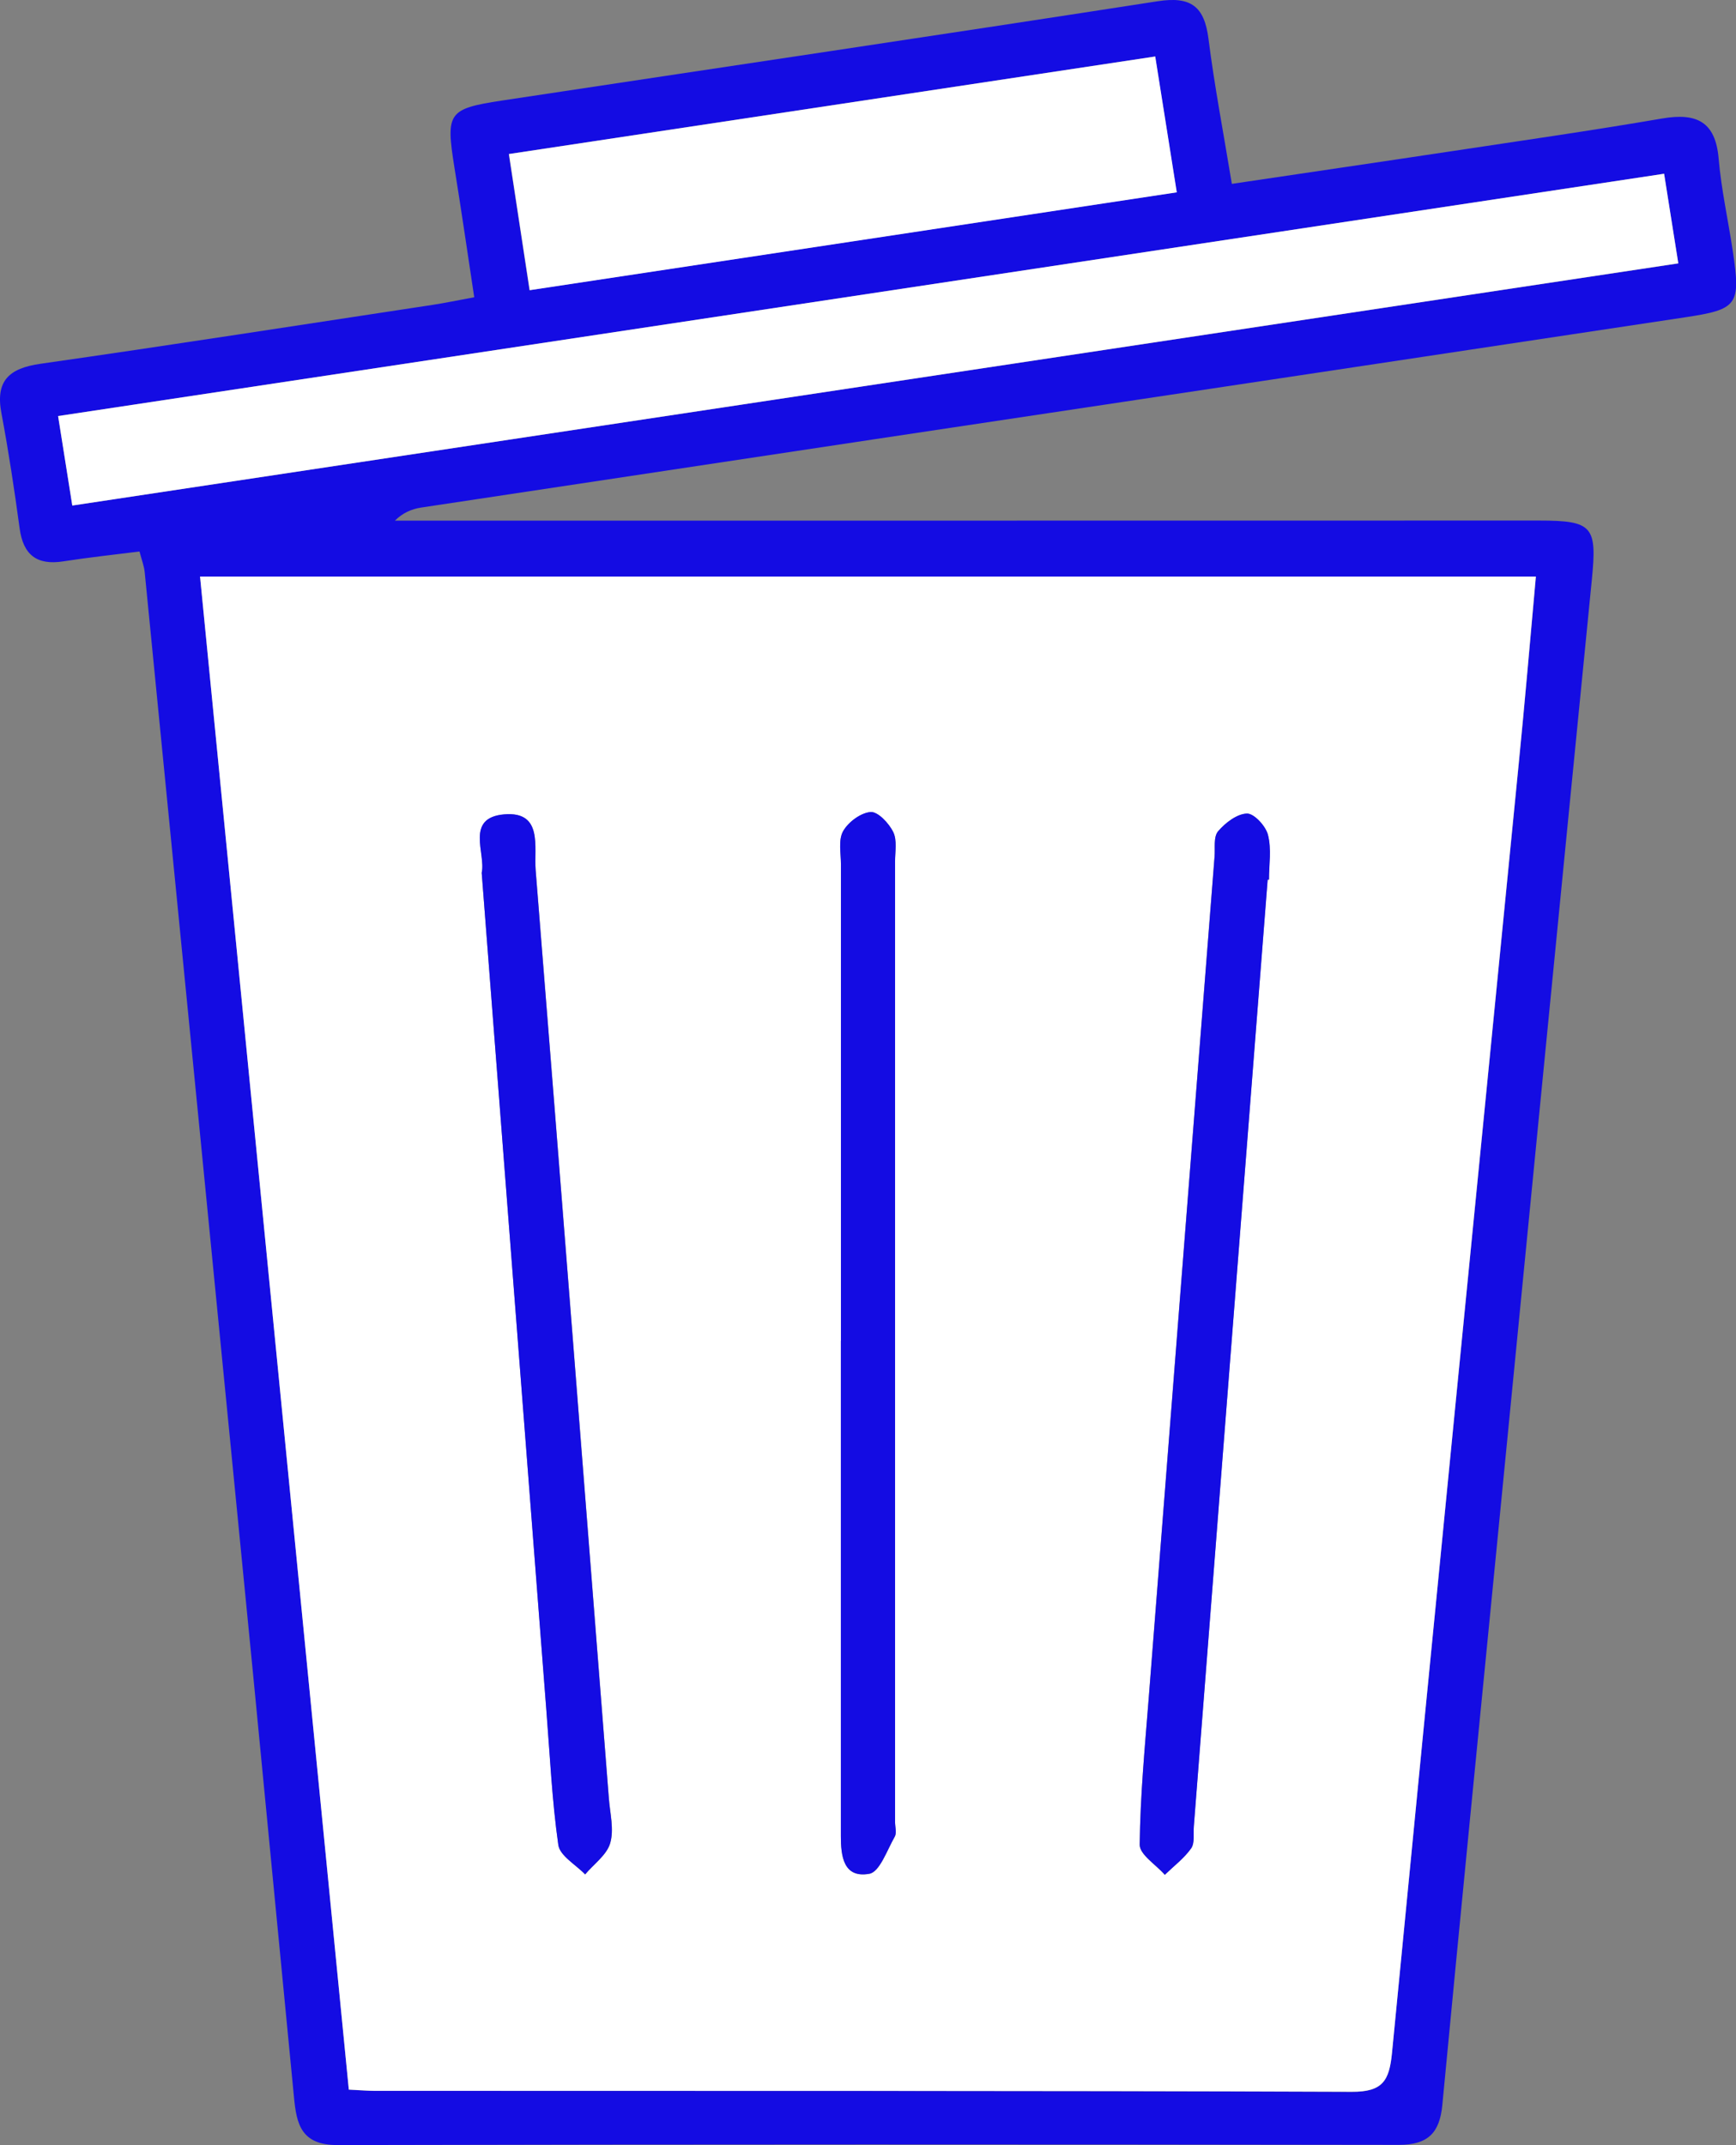 <svg width="17" height="21" viewBox="0 0 17 21" fill="none" xmlns="http://www.w3.org/2000/svg">
<rect x="0" y="0" width="17" height="21" fill="#808080" stroke="none"/>
<g id="Group 288">
<path id="Vector" d="M1.364 5.399C1.111 5.431 0.866 5.457 0.623 5.495C0.358 5.537 0.227 5.43 0.192 5.171C0.141 4.794 0.084 4.418 0.014 4.045C-0.046 3.729 0.087 3.605 0.398 3.561C1.68 3.378 2.959 3.178 4.24 2.984C4.362 2.965 4.482 2.94 4.644 2.91C4.578 2.473 4.517 2.053 4.449 1.633C4.365 1.104 4.388 1.065 4.911 0.985C7.054 0.661 9.197 0.344 11.338 0.012C11.666 -0.039 11.794 0.067 11.834 0.378C11.892 0.838 11.98 1.295 12.063 1.8C12.793 1.691 13.502 1.588 14.21 1.481C14.9 1.377 15.59 1.278 16.277 1.16C16.616 1.102 16.799 1.192 16.83 1.552C16.856 1.857 16.924 2.158 16.969 2.461C17.048 2.988 17.016 3.029 16.497 3.107C15.34 3.282 14.182 3.455 13.025 3.63C10.058 4.075 7.09 4.521 4.123 4.969C4.032 4.983 3.944 5.02 3.867 5.097C4.786 5.097 5.705 5.097 6.623 5.097C9.439 5.097 12.255 5.096 15.072 5.096C15.6 5.096 15.64 5.154 15.588 5.678C15.275 8.837 14.966 11.996 14.656 15.155C14.477 16.973 14.297 18.79 14.124 20.608C14.098 20.877 13.986 20.997 13.7 20.997C10.236 20.992 6.771 20.991 3.307 20.999C2.948 21 2.904 20.793 2.879 20.532C2.746 19.153 2.613 17.775 2.479 16.396C2.126 12.798 1.772 9.199 1.417 5.601C1.411 5.542 1.389 5.485 1.366 5.399H1.364ZM3.415 20.457C3.544 20.464 3.605 20.469 3.667 20.469C6.857 20.47 10.047 20.466 13.237 20.479C13.542 20.48 13.605 20.369 13.631 20.101C14.039 15.893 14.458 11.685 14.873 7.478C14.933 6.874 14.984 6.269 15.041 5.645H1.959C2.446 10.593 2.93 15.514 3.416 20.458L3.415 20.457ZM0.708 4.949C5.964 4.157 11.176 3.372 16.435 2.579C16.386 2.273 16.343 2.003 16.296 1.701C11.034 2.495 5.812 3.283 0.569 4.073C0.618 4.386 0.658 4.637 0.708 4.949ZM5.186 2.84C7.313 2.519 9.406 2.202 11.522 1.882C11.447 1.405 11.381 0.989 11.311 0.553C9.175 0.875 7.1 1.188 4.982 1.508C5.051 1.961 5.115 2.378 5.185 2.84H5.186Z" fill="#140CE3"/>
<path id="Vector_2" d="M3.416 20.457C2.93 15.513 2.445 10.592 1.959 5.644H15.04C14.984 6.267 14.932 6.872 14.872 7.476C14.457 11.683 14.039 15.891 13.631 20.099C13.604 20.367 13.542 20.479 13.237 20.477C10.047 20.465 6.857 20.469 3.667 20.468C3.606 20.468 3.543 20.462 3.415 20.456L3.416 20.457ZM12.414 8.612C12.418 8.612 12.422 8.612 12.426 8.612C12.426 8.465 12.452 8.312 12.416 8.174C12.395 8.088 12.28 7.964 12.21 7.965C12.112 7.968 11.997 8.056 11.928 8.139C11.881 8.194 11.9 8.303 11.893 8.388C11.678 11.135 11.462 13.882 11.248 16.629C11.211 17.105 11.166 17.581 11.16 18.058C11.159 18.156 11.32 18.255 11.406 18.354C11.493 18.268 11.594 18.192 11.664 18.095C11.701 18.042 11.685 17.952 11.69 17.879C11.931 14.79 12.172 11.702 12.413 8.612L12.414 8.612ZM4.717 8.543C4.93 11.294 5.14 14.019 5.351 16.743C5.386 17.183 5.406 17.625 5.468 18.061C5.483 18.168 5.639 18.254 5.73 18.35C5.815 18.249 5.942 18.159 5.976 18.044C6.015 17.91 5.975 17.753 5.963 17.606C5.725 14.576 5.489 11.547 5.246 8.518C5.228 8.296 5.321 7.939 4.937 7.973C4.552 8.007 4.76 8.356 4.718 8.544L4.717 8.543ZM8.235 13.126C8.235 13.358 8.235 13.591 8.235 13.824C8.235 15.207 8.235 16.59 8.235 17.974C8.235 18.168 8.258 18.389 8.513 18.344C8.615 18.326 8.687 18.112 8.762 17.981C8.783 17.944 8.765 17.885 8.765 17.837C8.765 14.703 8.765 11.569 8.765 8.435C8.765 8.337 8.787 8.226 8.747 8.145C8.706 8.06 8.596 7.944 8.526 7.95C8.428 7.958 8.306 8.049 8.256 8.138C8.208 8.224 8.235 8.353 8.235 8.462C8.235 10.017 8.235 11.572 8.235 13.127V13.126Z" fill="white"/>
<path id="Vector_3" d="M0.708 4.949C0.659 4.637 0.618 4.386 0.569 4.073C5.812 3.282 11.034 2.495 16.296 1.701C16.344 2.003 16.386 2.272 16.435 2.578C11.177 3.371 5.964 4.157 0.708 4.949Z" fill="white"/>
<path id="Vector_4" d="M5.187 2.841C5.116 2.379 5.053 1.962 4.984 1.508C7.101 1.189 9.176 0.876 11.313 0.553C11.383 0.99 11.448 1.405 11.524 1.883C9.408 2.203 7.315 2.52 5.187 2.841H5.187Z" fill="white"/>
<path id="Vector_5" d="M12.414 8.612C12.173 11.7 11.931 14.79 11.691 17.878C11.685 17.952 11.701 18.042 11.665 18.094C11.596 18.192 11.495 18.268 11.407 18.353C11.321 18.254 11.159 18.155 11.161 18.057C11.166 17.581 11.211 17.104 11.249 16.628C11.463 13.881 11.679 11.134 11.894 8.387C11.901 8.302 11.882 8.193 11.928 8.138C11.998 8.056 12.113 7.967 12.211 7.964C12.281 7.962 12.396 8.087 12.417 8.173C12.453 8.312 12.427 8.465 12.427 8.611C12.423 8.611 12.419 8.611 12.414 8.611L12.414 8.612Z" fill="#140CE3"/>
<path id="Vector_6" d="M4.717 8.543C4.759 8.356 4.552 8.006 4.936 7.972C5.321 7.939 5.227 8.295 5.245 8.518C5.488 11.547 5.724 14.576 5.962 17.606C5.973 17.752 6.014 17.909 5.975 18.043C5.942 18.159 5.815 18.248 5.73 18.349C5.638 18.254 5.482 18.167 5.467 18.06C5.405 17.624 5.385 17.183 5.35 16.743C5.14 14.018 4.93 11.294 4.717 8.543L4.717 8.543Z" fill="#140CE3"/>
<path id="Vector_7" d="M8.235 13.126C8.235 11.571 8.235 10.017 8.235 8.462C8.235 8.352 8.208 8.223 8.256 8.137C8.306 8.048 8.427 7.957 8.525 7.949C8.596 7.943 8.705 8.059 8.747 8.145C8.786 8.225 8.765 8.337 8.765 8.434C8.765 11.568 8.765 14.702 8.765 17.836C8.765 17.885 8.783 17.944 8.761 17.981C8.686 18.112 8.614 18.326 8.512 18.343C8.258 18.388 8.234 18.168 8.234 17.973C8.234 16.59 8.234 15.207 8.234 13.823C8.234 13.591 8.234 13.358 8.234 13.125L8.235 13.126Z" fill="#140CE3"/>
</g>
</svg>
